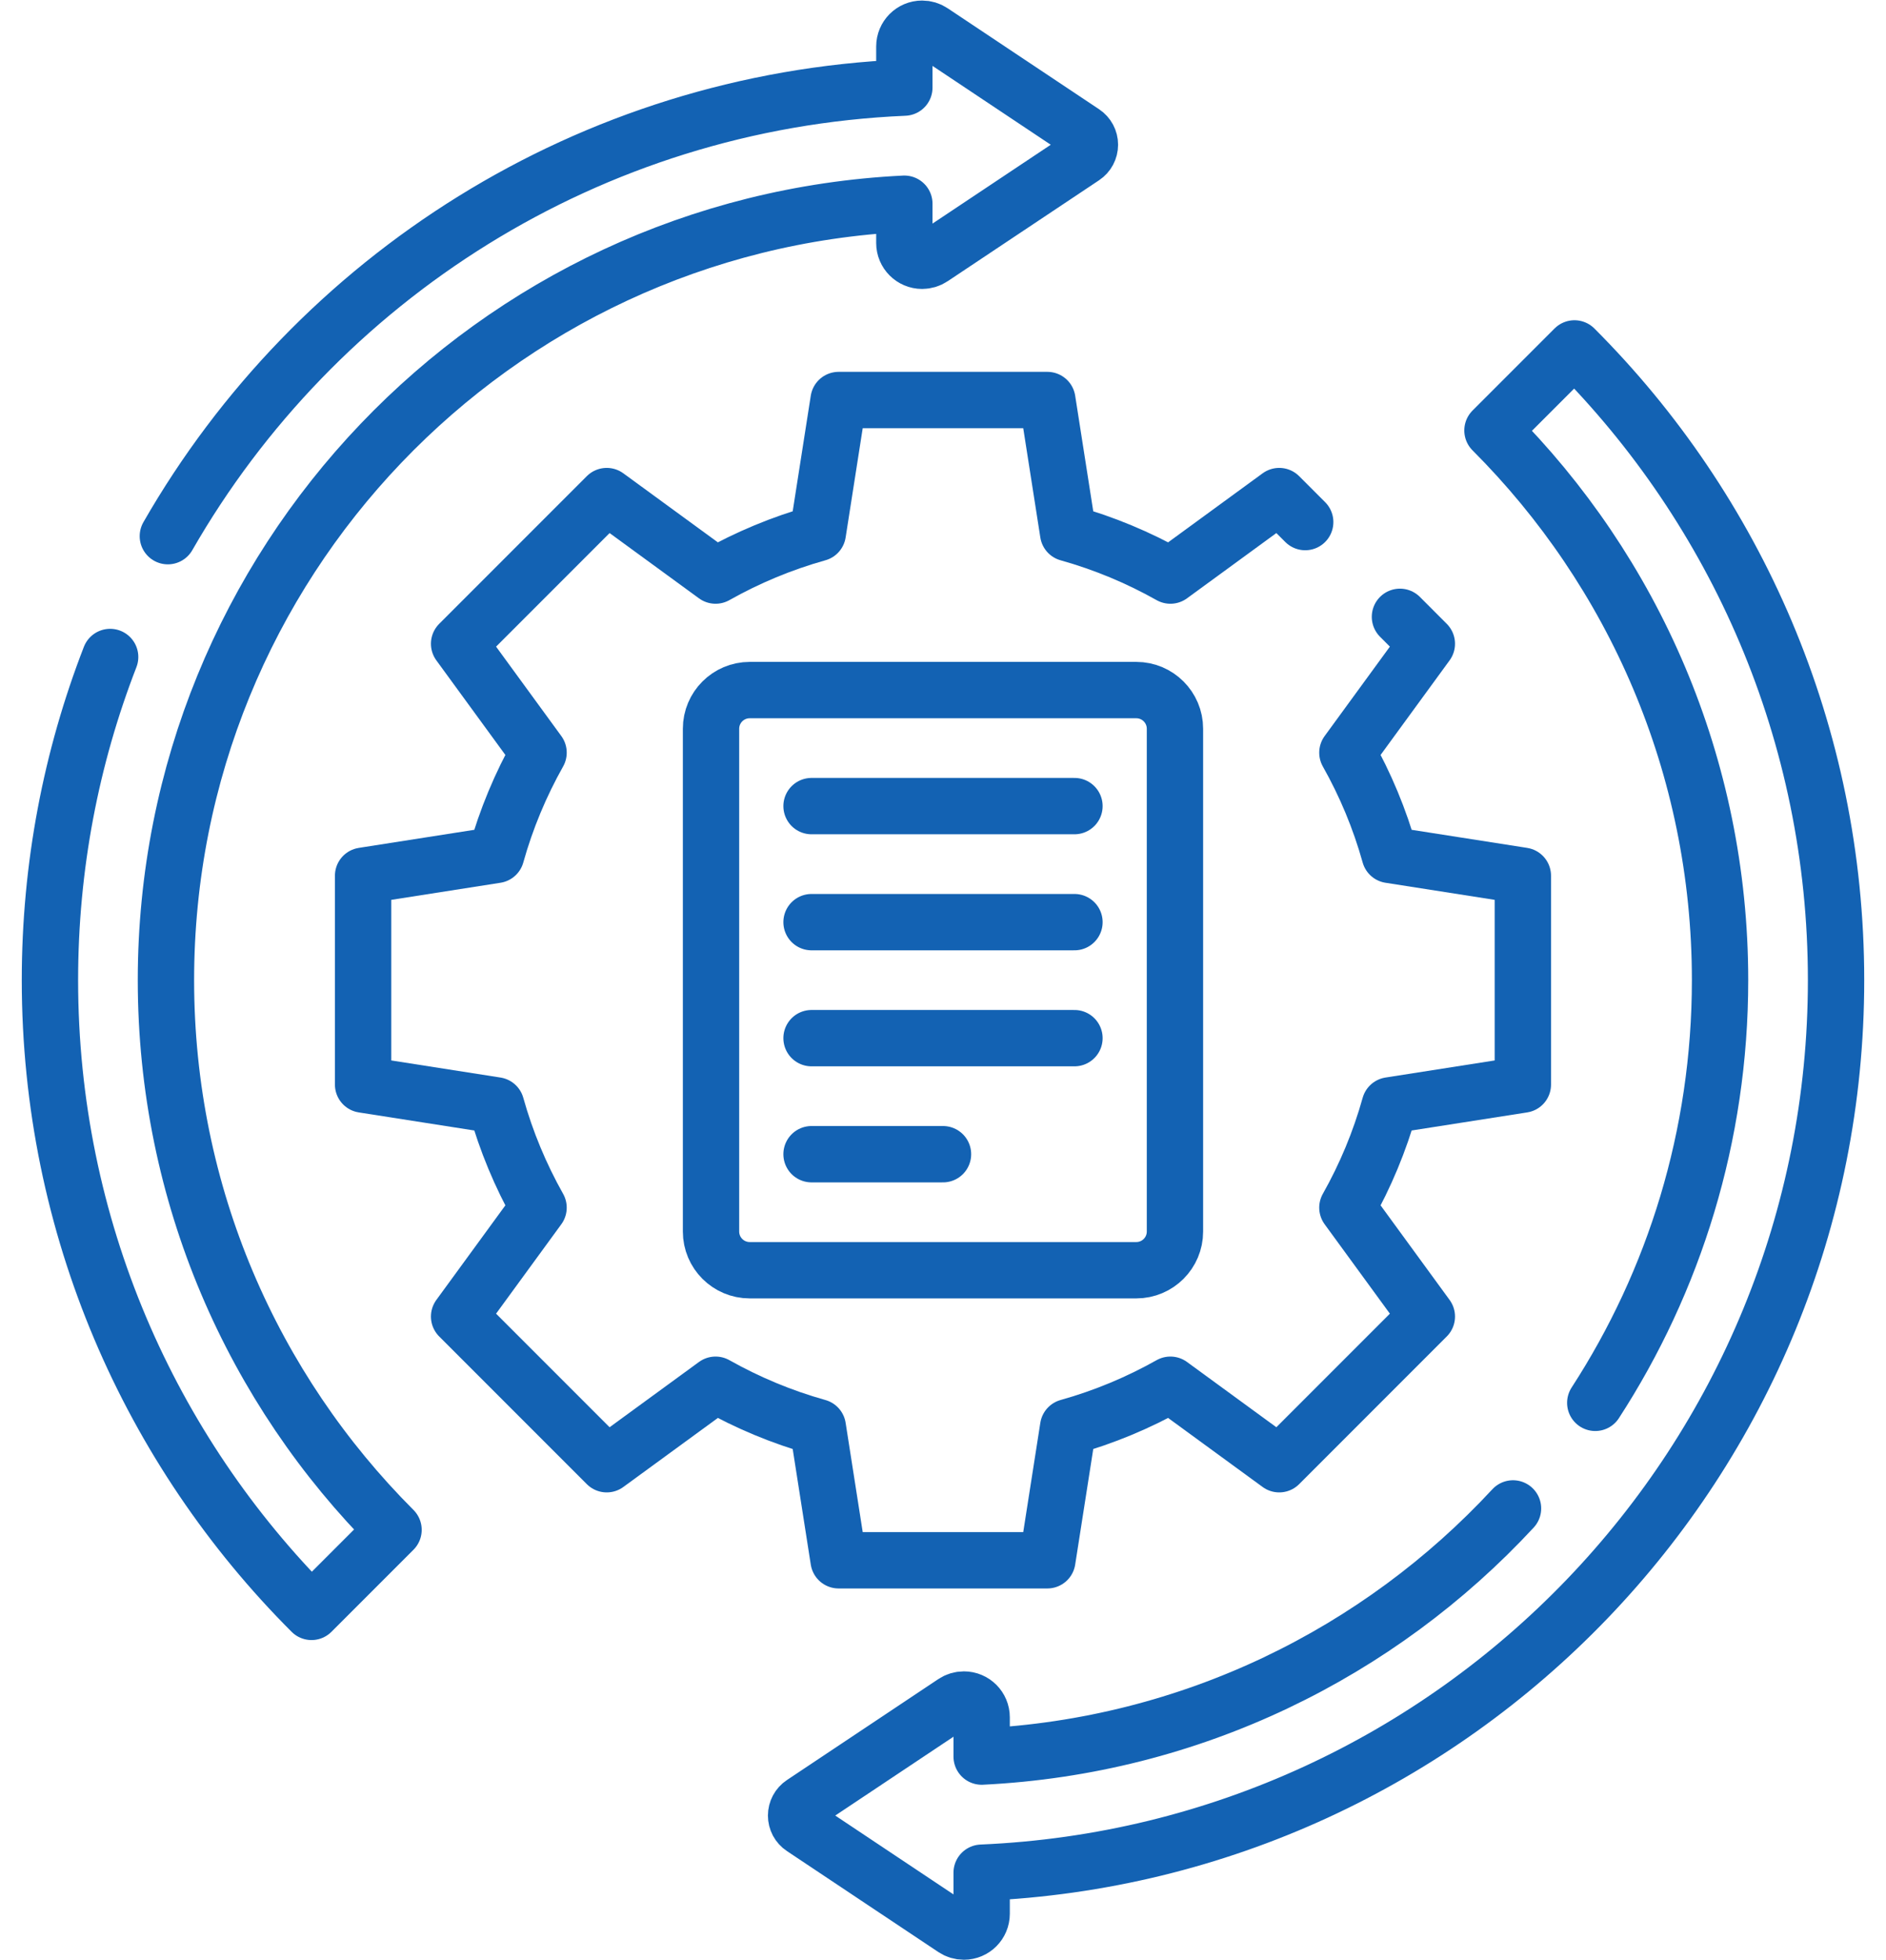 <svg width="77" height="80" viewBox="0 0 77 80" fill="none" xmlns="http://www.w3.org/2000/svg">
<path d="M57.156 25.173L58.254 26.272L55.01 30.716C55.745 32.02 56.331 33.419 56.741 34.889L62.174 35.739V44.261L56.741 45.111C56.331 46.581 55.745 47.98 55.01 49.284L58.254 53.728L52.227 59.755L47.784 56.511C46.479 57.245 45.081 57.831 43.61 58.242L42.76 63.675H34.238L33.388 58.242C31.918 57.831 30.52 57.245 29.215 56.511L24.771 59.755L18.744 53.728L21.988 49.284C21.254 47.98 20.668 46.581 20.257 45.111L14.824 44.261V35.739L20.257 34.889C20.668 33.419 21.254 32.02 21.988 30.716L18.744 26.272L24.771 20.245L29.215 23.489C30.52 22.755 31.918 22.169 33.388 21.758L34.238 16.325H42.76L43.61 21.758C45.081 22.169 46.479 22.755 47.784 23.489L52.227 20.245L53.288 21.306" stroke="#1362B3" stroke-width="2.3" stroke-miterlimit="10" stroke-linecap="round" stroke-linejoin="round"/>
<path d="M6.853 21.881C12.895 11.352 24.044 4.125 36.922 3.575V1.898C36.922 1.497 37.247 1.172 37.648 1.172C37.792 1.172 37.933 1.214 38.052 1.294L44.236 5.416C44.4 5.525 44.498 5.709 44.498 5.906C44.498 6.105 44.4 6.289 44.236 6.398L38.052 10.52C37.933 10.6 37.792 10.642 37.648 10.642C37.247 10.642 36.922 10.317 36.922 9.916V8.314C20.133 9.136 6.775 23.008 6.775 40C6.775 48.761 10.325 56.692 16.067 62.433L12.719 65.781C6.12 59.183 2.039 50.069 2.039 40C2.039 35.35 2.909 30.903 4.497 26.812M65.13 57.25C68.353 52.284 70.225 46.361 70.225 40C70.225 31.239 66.675 23.308 60.933 17.567L64.281 14.219C70.88 20.817 74.961 29.931 74.961 40C74.961 59.608 59.483 75.597 40.078 76.425V78.102C40.078 78.503 39.753 78.828 39.352 78.828C39.208 78.828 39.067 78.786 38.948 78.706L32.764 74.584C32.683 74.531 32.617 74.457 32.571 74.372C32.526 74.286 32.502 74.191 32.502 74.094C32.502 73.895 32.6 73.711 32.764 73.602L38.948 69.48C39.067 69.4 39.208 69.358 39.352 69.358C39.753 69.358 40.078 69.683 40.078 70.084V71.686C48.642 71.267 56.312 67.452 61.772 61.559M33.133 32.897H43.867M33.133 37.633H43.867M38.5 47.103H33.133M33.133 42.367H43.867" stroke="#1362B3" stroke-width="2.3" stroke-miterlimit="10" stroke-linecap="round" stroke-linejoin="round"/>
<path d="M46.392 51.838H30.608C29.736 51.838 29.029 51.131 29.029 50.259V29.74C29.029 28.869 29.736 28.162 30.608 28.162H46.392C47.263 28.162 47.97 28.869 47.97 29.74V50.259C47.97 51.131 47.263 51.838 46.392 51.838Z" stroke="#1362B3" stroke-width="2.3" stroke-miterlimit="10" stroke-linecap="round" stroke-linejoin="round"/>
</svg>
